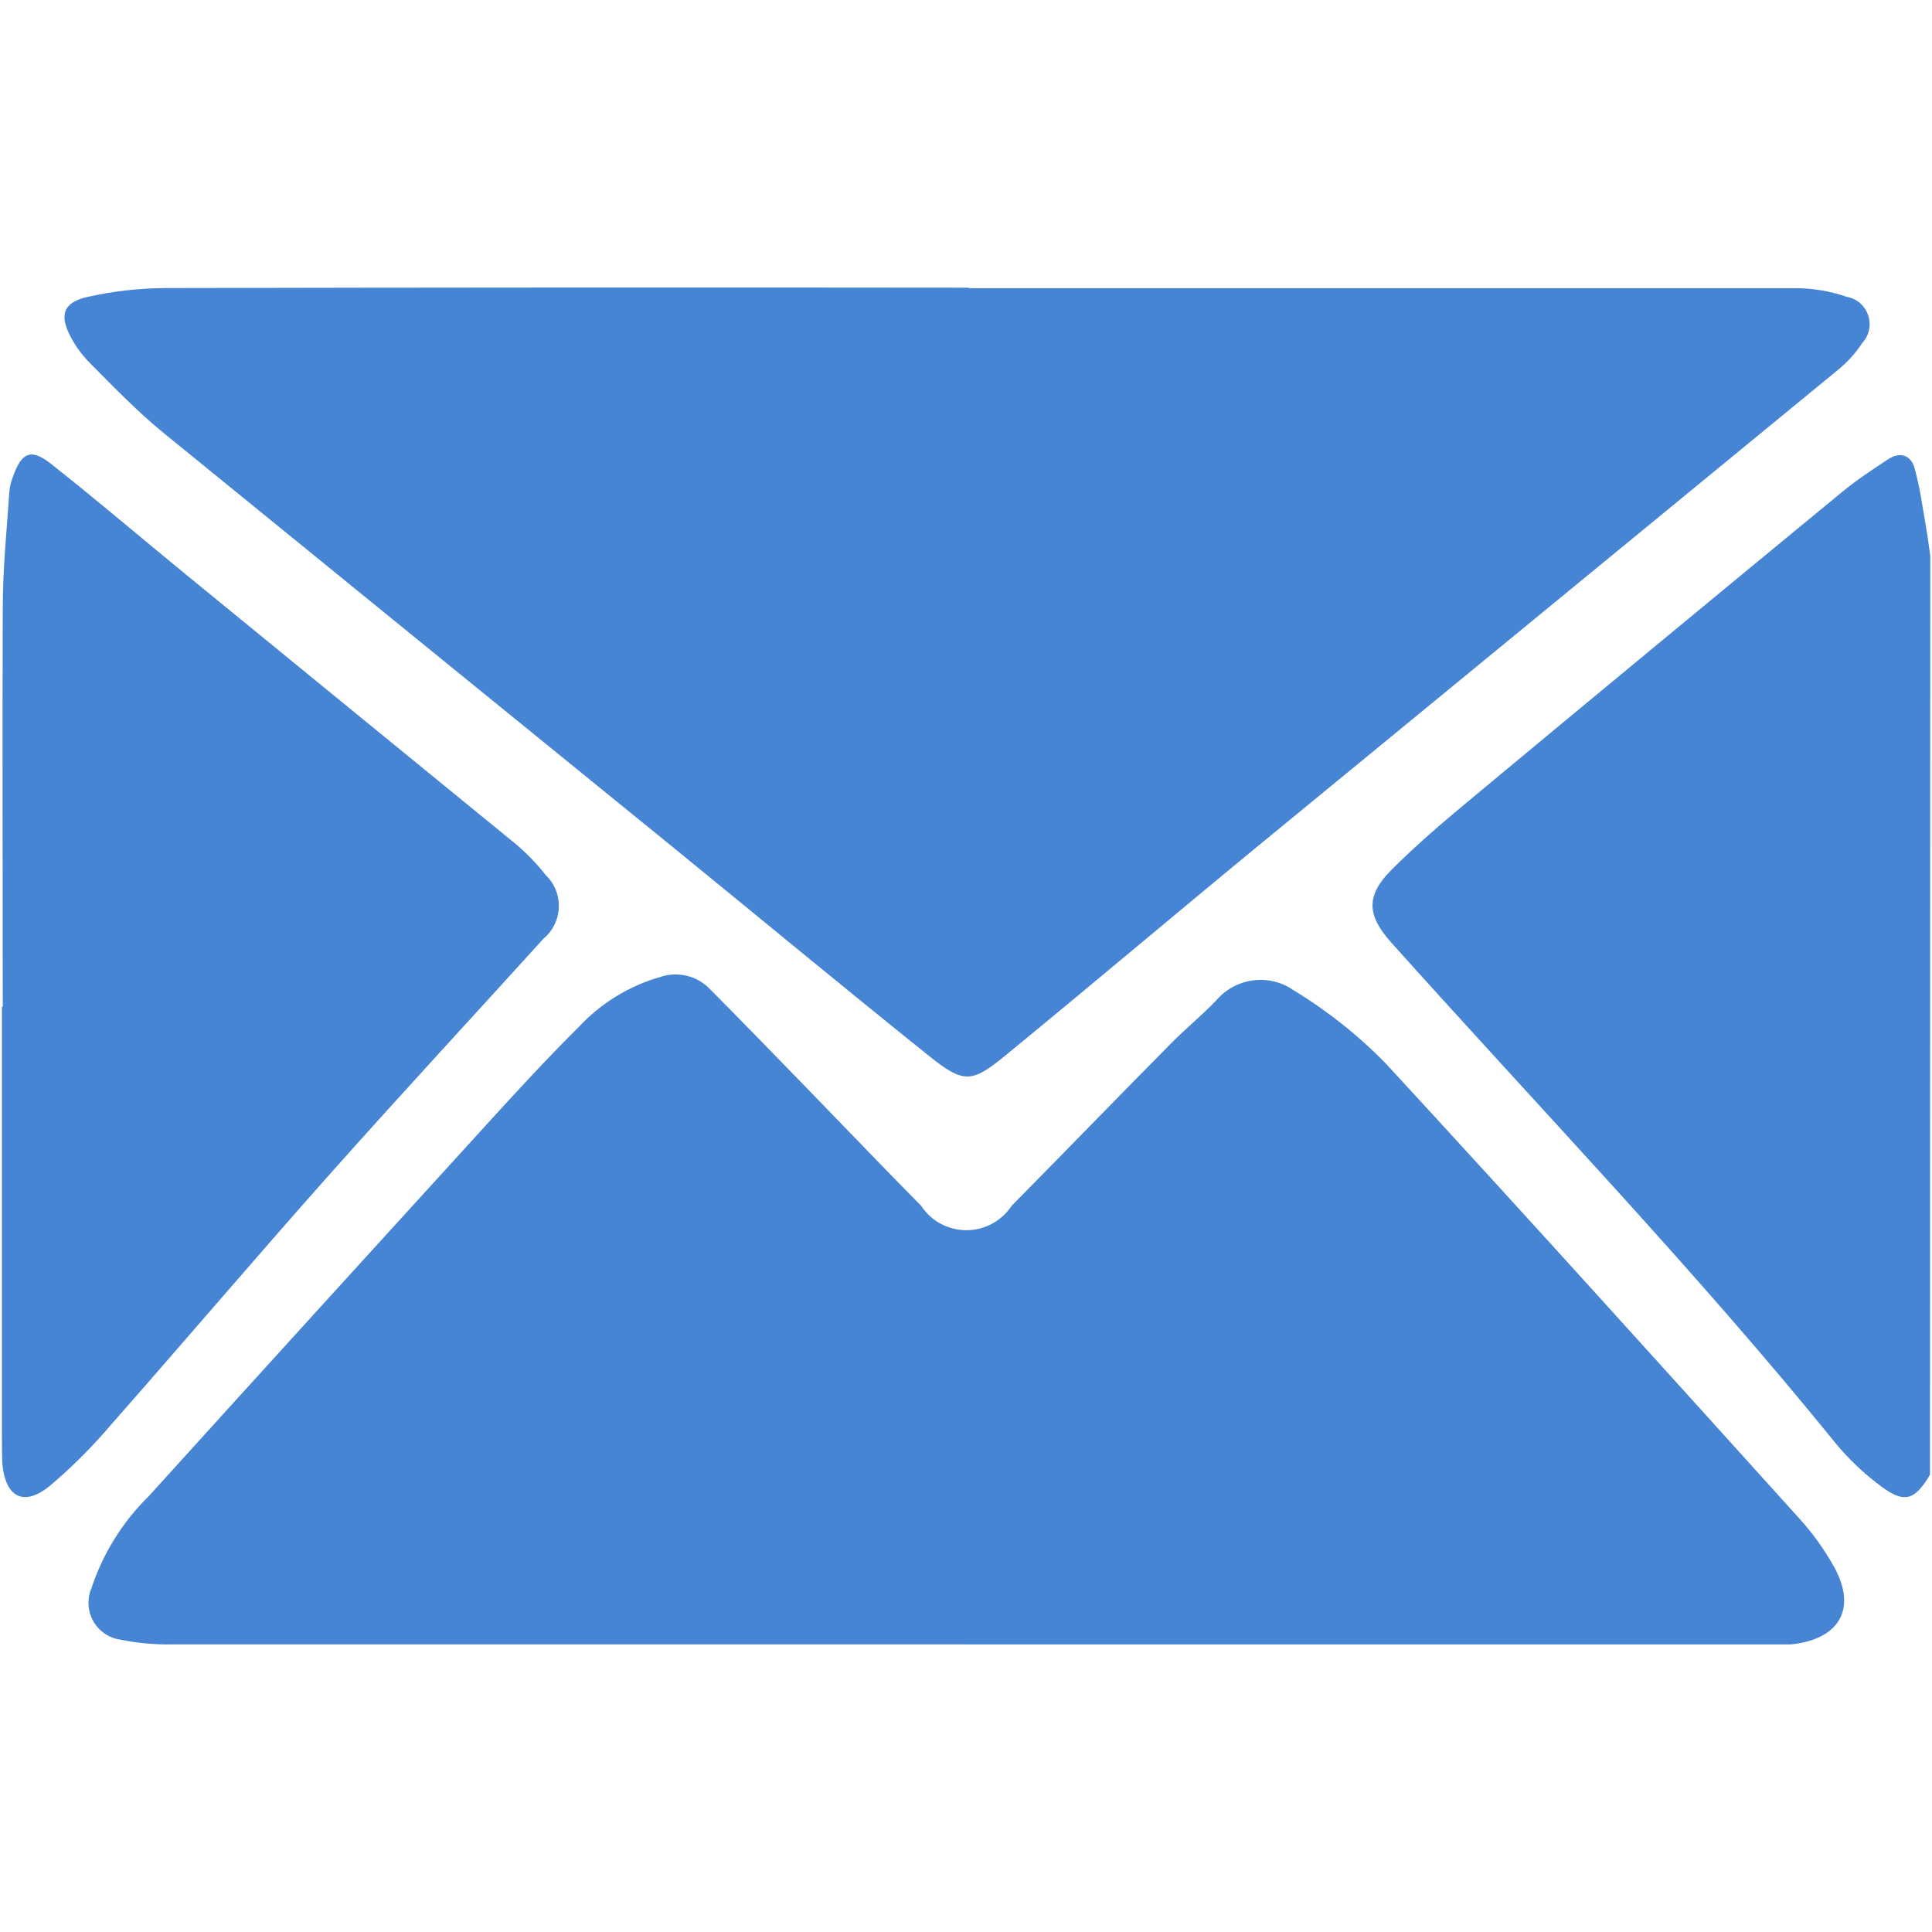 <?xml version="1.0" encoding="UTF-8"?> <svg xmlns="http://www.w3.org/2000/svg" xmlns:xlink="http://www.w3.org/1999/xlink" id="Imágenes" viewBox="0 0 300 300"><defs><style> .cls-1 { fill: none; } .cls-2 { clip-path: url(#clippath); } .cls-3 { fill: #4684d4; } </style><clipPath id="clippath"><rect class="cls-1" x=".29" y="44.66" width="299.41" height="210.68"></rect></clipPath></defs><g class="cls-2"><g id="Grupo_189" data-name="Grupo 189"><path id="Trazado_207" data-name="Trazado 207" class="cls-3" d="M299.71,228.95c-2.53,4.29-4.18,4.61-8.37,1.27-2.23-1.73-4.28-3.7-6.1-5.86-21.9-27.06-46.04-52.13-69.24-78.04-3.72-4.15-3.94-7.22,0-11.18s8.14-7.53,12.39-11.06c19.17-15.94,38.38-31.83,57.63-47.67,2.24-1.85,4.7-3.47,7.11-5.06,1.87-1.27,3.59-.71,4.16,1.34.86,3.05,1.27,6.24,1.82,9.38.25,1.41.42,2.84.62,4.25l-.04,142.63Z"></path><path id="Trazado_208" data-name="Trazado 208" class="cls-3" d="M149.58,255.34H26.8c-2.71.05-5.43-.19-8.09-.73-3.16-.44-5.36-3.36-4.92-6.52.07-.51.21-1,.41-1.47,1.78-5.39,4.81-10.28,8.86-14.25,17.66-19.5,35.36-38.97,53.1-58.42,4.47-4.9,8.96-9.77,13.66-14.43,3.46-3.74,7.89-6.45,12.78-7.84,2.68-.88,5.63-.16,7.59,1.86,4.95,4.97,9.82,10.01,14.72,15.04,6.05,6.22,12.03,12.49,18.13,18.66,2.55,3.88,7.77,4.95,11.64,2.4.95-.63,1.77-1.44,2.4-2.4,8.29-8.38,16.46-16.85,24.78-25.24,2.25-2.29,4.77-4.32,6.99-6.65,3.03-3.57,8.28-4.24,12.1-1.53,5.23,3.18,10.04,7.01,14.3,11.39,21.52,23.34,42.81,46.95,64.1,70.53,2.11,2.31,3.94,4.86,5.46,7.59,3.49,6.33.96,11.06-6.33,11.97-1.75.16-3.5.22-5.25.16h-123.66"></path><path id="Trazado_209" data-name="Trazado 209" class="cls-3" d="M150.43,44.75c42.88,0,85.75,0,128.63,0,2.62.03,5.22.49,7.7,1.34,2.34.41,3.9,2.65,3.49,4.99-.14.81-.51,1.56-1.07,2.16-1.06,1.62-2.37,3.07-3.89,4.28-29.79,24.47-59.6,48.94-89.43,73.42-13.32,10.95-26.48,22.09-39.81,33.01-5.16,4.23-6.44,4.29-11.71.08-13.3-10.66-26.4-21.52-39.63-32.3-26.46-21.5-52.92-43.02-79.38-64.56-4.06-3.32-7.72-7.13-11.39-10.82-1.15-1.16-2.12-2.48-2.9-3.91-1.87-3.47-1.27-5.47,2.53-6.33,3.95-.89,7.99-1.35,12.04-1.38,41.61-.09,83.22-.11,124.82-.06v.09"></path><path id="Trazado_210" data-name="Trazado 210" class="cls-3" d="M.43,156.33c0-20.66-.08-41.32,0-62.02,0-6.03.63-12.04,1.03-18.05.08-.77.27-1.53.56-2.25,1.34-3.8,2.8-4.44,5.92-1.97,7.18,5.67,14.14,11.62,21.21,17.4,16.96,13.87,33.93,27.74,50.9,41.59,1.71,1.44,3.28,3.06,4.66,4.82,2.66,2.52,2.77,6.72.25,9.38-.18.19-.37.37-.57.53-11.06,12.2-22.25,24.28-33.19,36.58-11.39,12.81-22.49,25.87-33.82,38.73-2.95,3.49-6.18,6.73-9.67,9.68-4.03,3.25-6.86,1.76-7.35-3.46-.06-1.41-.06-2.87-.06-4.33v-66.64h.14Z"></path></g></g></svg> 